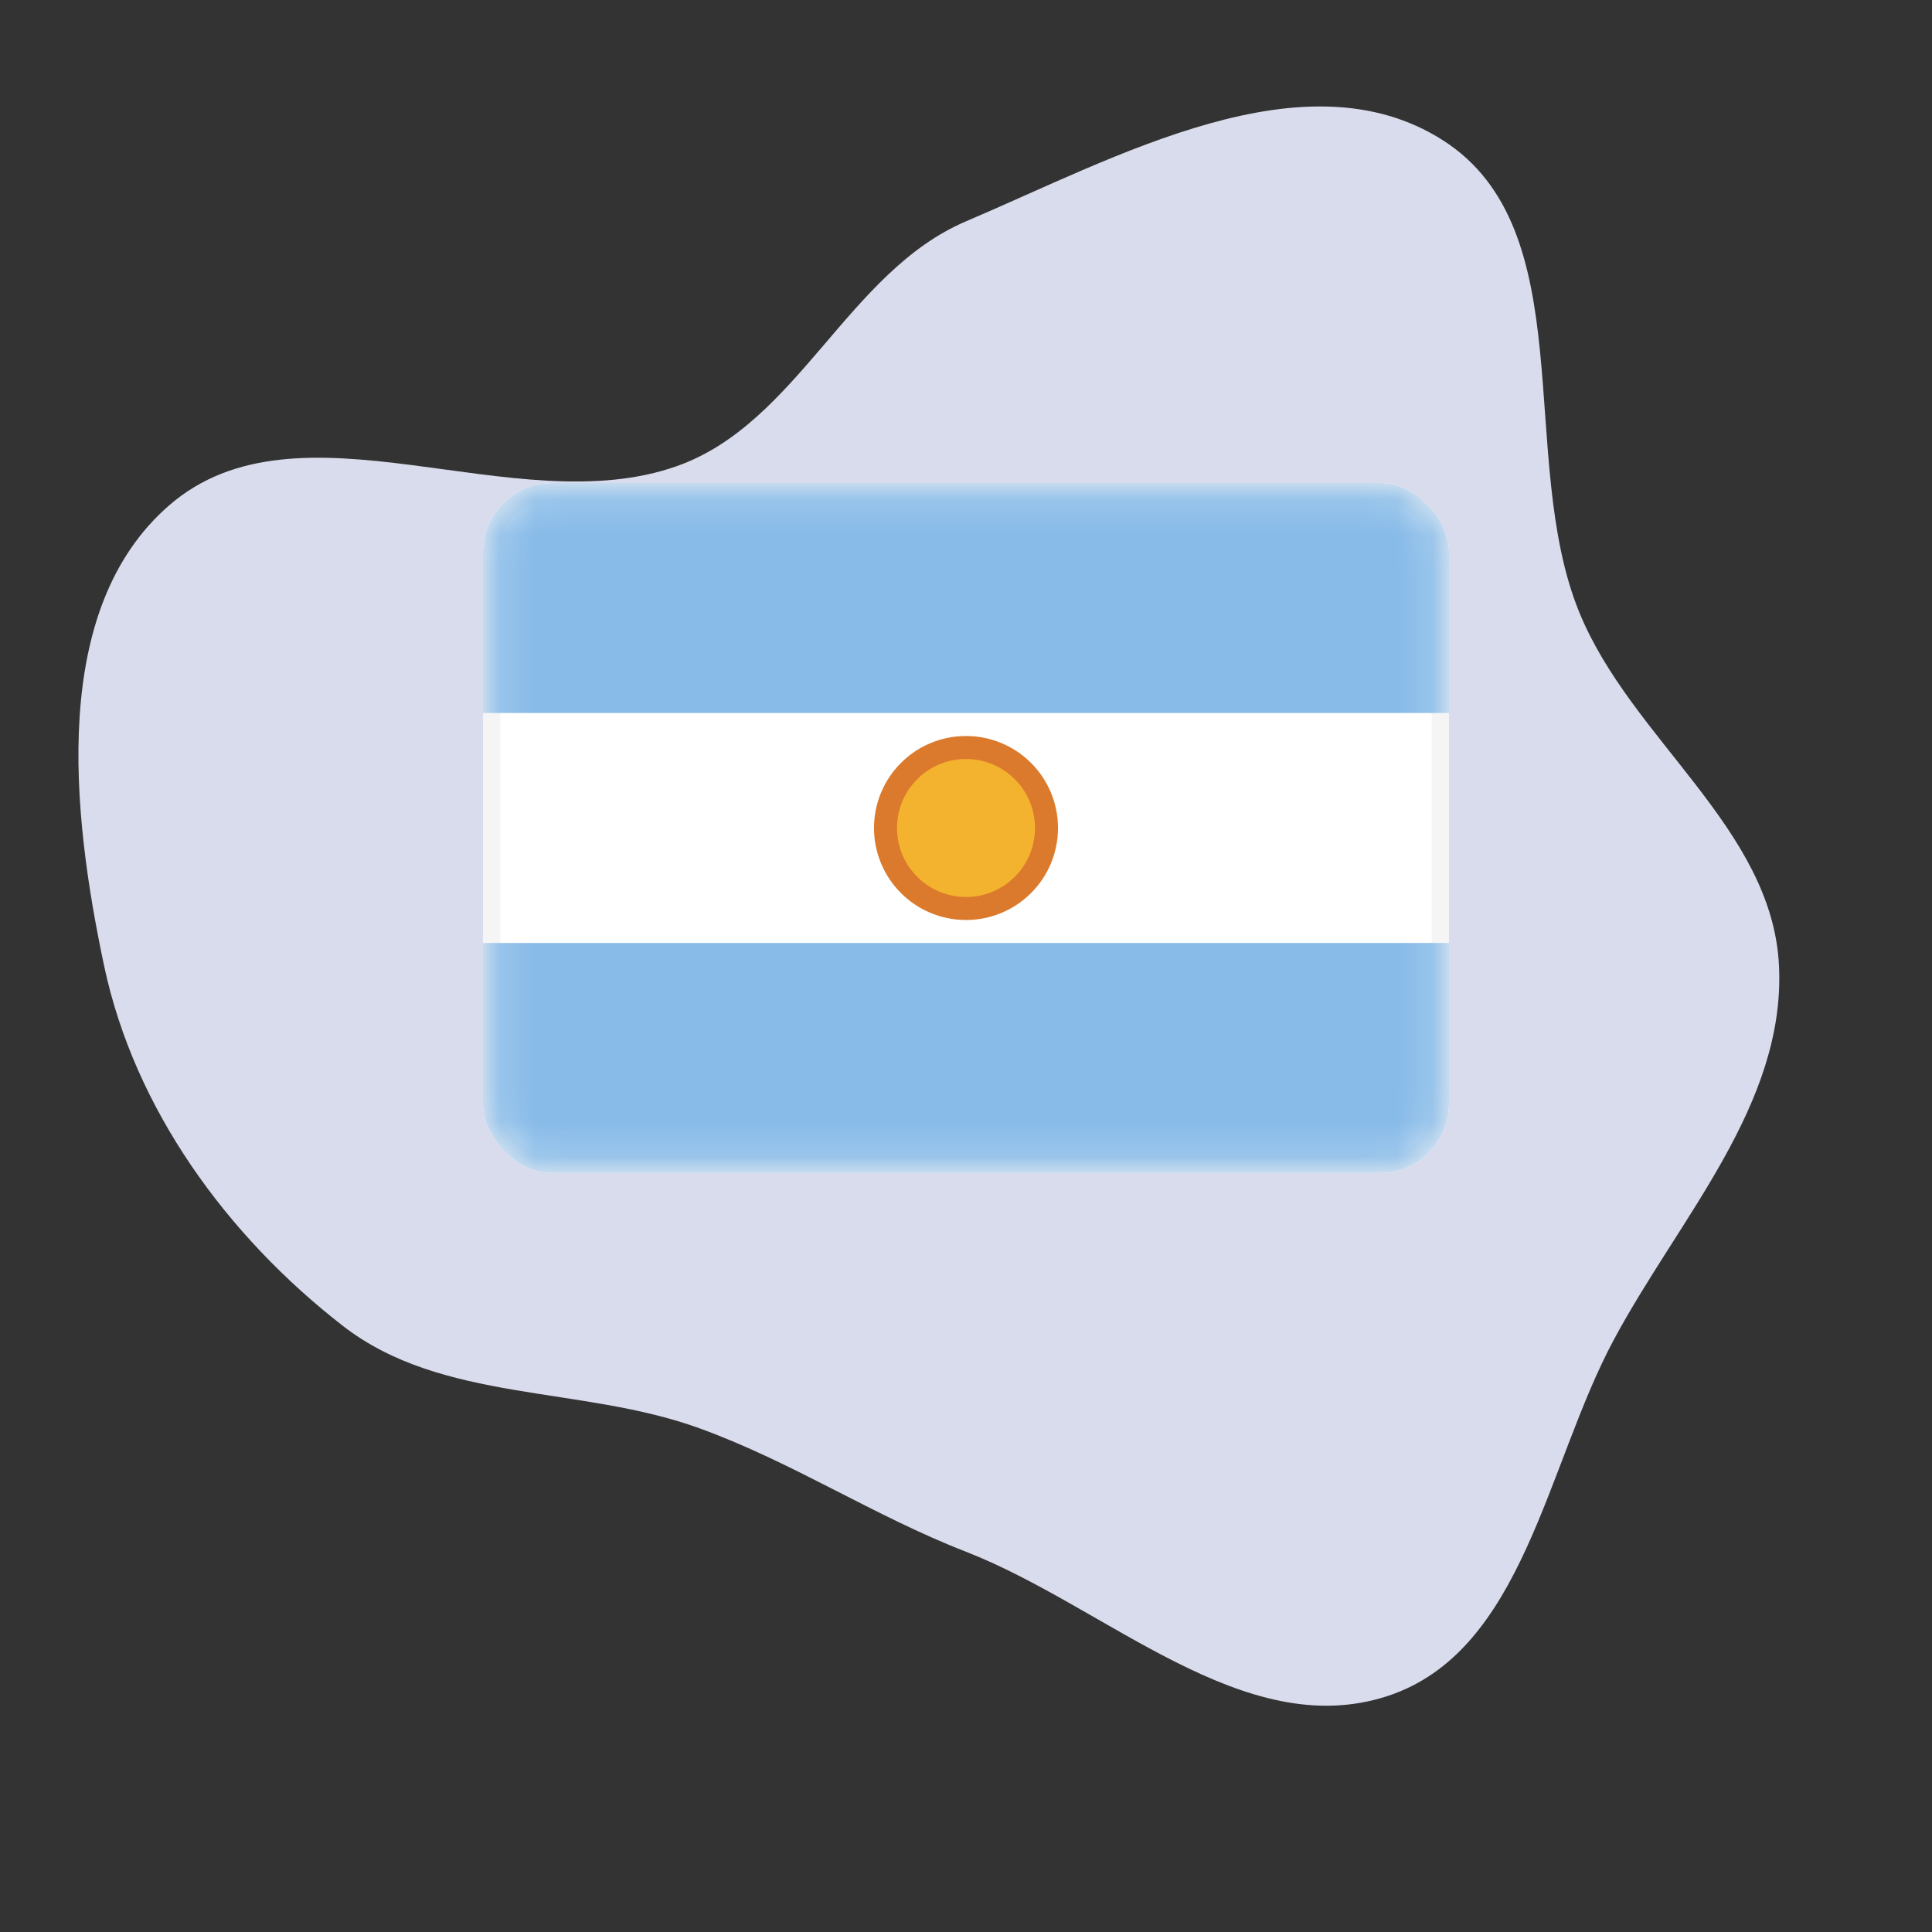 <!DOCTYPE svg PUBLIC "-//W3C//DTD SVG 1.1//EN" "http://www.w3.org/Graphics/SVG/1.1/DTD/svg11.dtd">
<!-- Uploaded to: SVG Repo, www.svgrepo.com, Transformed by: SVG Repo Mixer Tools -->
<svg width="800px" height="800px" viewBox="-14 -14 56.00 56.00" fill="none" xmlns="http://www.w3.org/2000/svg">
<rect x="-14" y="-14" width="56.00" height="56.00" fill="#333333" stroke="none"/>
<g id="SVGRepo_bgCarrier" stroke-width="0">
<path transform="translate(-14, -14), scale(1.75)" d="M16,25.702C18.332,26.61,20.603,28.87,22.981,28.092C25.233,27.355,25.608,24.282,26.728,22.194C27.813,20.17,29.575,18.294,29.466,16C29.358,13.719,27.017,12.251,26.156,10.137C25.115,7.582,26.223,3.805,23.897,2.322C21.606,0.863,18.499,2.602,16,3.666C14.044,4.498,13.22,7.004,11.218,7.718C8.519,8.68,4.954,6.492,2.795,8.376C0.827,10.092,1.183,13.446,1.725,16C2.229,18.372,3.762,20.472,5.678,21.96C7.322,23.237,9.622,22.945,11.58,23.655C13.133,24.218,14.461,25.103,16,25.702" fill="#d9dcec" strokewidth="0"/>
</g>
<g id="SVGRepo_tracerCarrier" stroke-linecap="round" stroke-linejoin="round"/>
<g id="SVGRepo_iconCarrier"> <g clip-path="url(#clip0_503_4039)"> <rect x="0.25" y="0.25" width="27.5" height="19.5" rx="1.75" fill="white" stroke="#F5F5F5" stroke-width="0.5"/> <mask id="mask0_503_4039" style="mask-type:alpha" maskUnits="userSpaceOnUse" x="0" y="0" width="28" height="20"> <rect x="0.25" y="0.25" width="27.5" height="19.5" rx="1.75" fill="white" stroke="white" stroke-width="0.5"/> </mask> <g mask="url(#mask0_503_4039)"> <path fill-rule="evenodd" clip-rule="evenodd" d="M0 6.667H28V0H0V6.667Z" fill="#88BBE8"/> <path fill-rule="evenodd" clip-rule="evenodd" d="M0 20H28V13.333H0V20Z" fill="#88BBE8"/> <path d="M14 12.333C15.289 12.333 16.333 11.289 16.333 10C16.333 8.711 15.289 7.667 14 7.667C12.711 7.667 11.667 8.711 11.667 10C11.667 11.289 12.711 12.333 14 12.333Z" fill="#F4B32E" stroke="#DB7A2C" stroke-width="0.667"/> </g> </g> <defs> <clipPath id="clip0_503_4039"> <rect width="28" height="20" rx="2" fill="white"/> </clipPath> </defs> </g>
</svg>